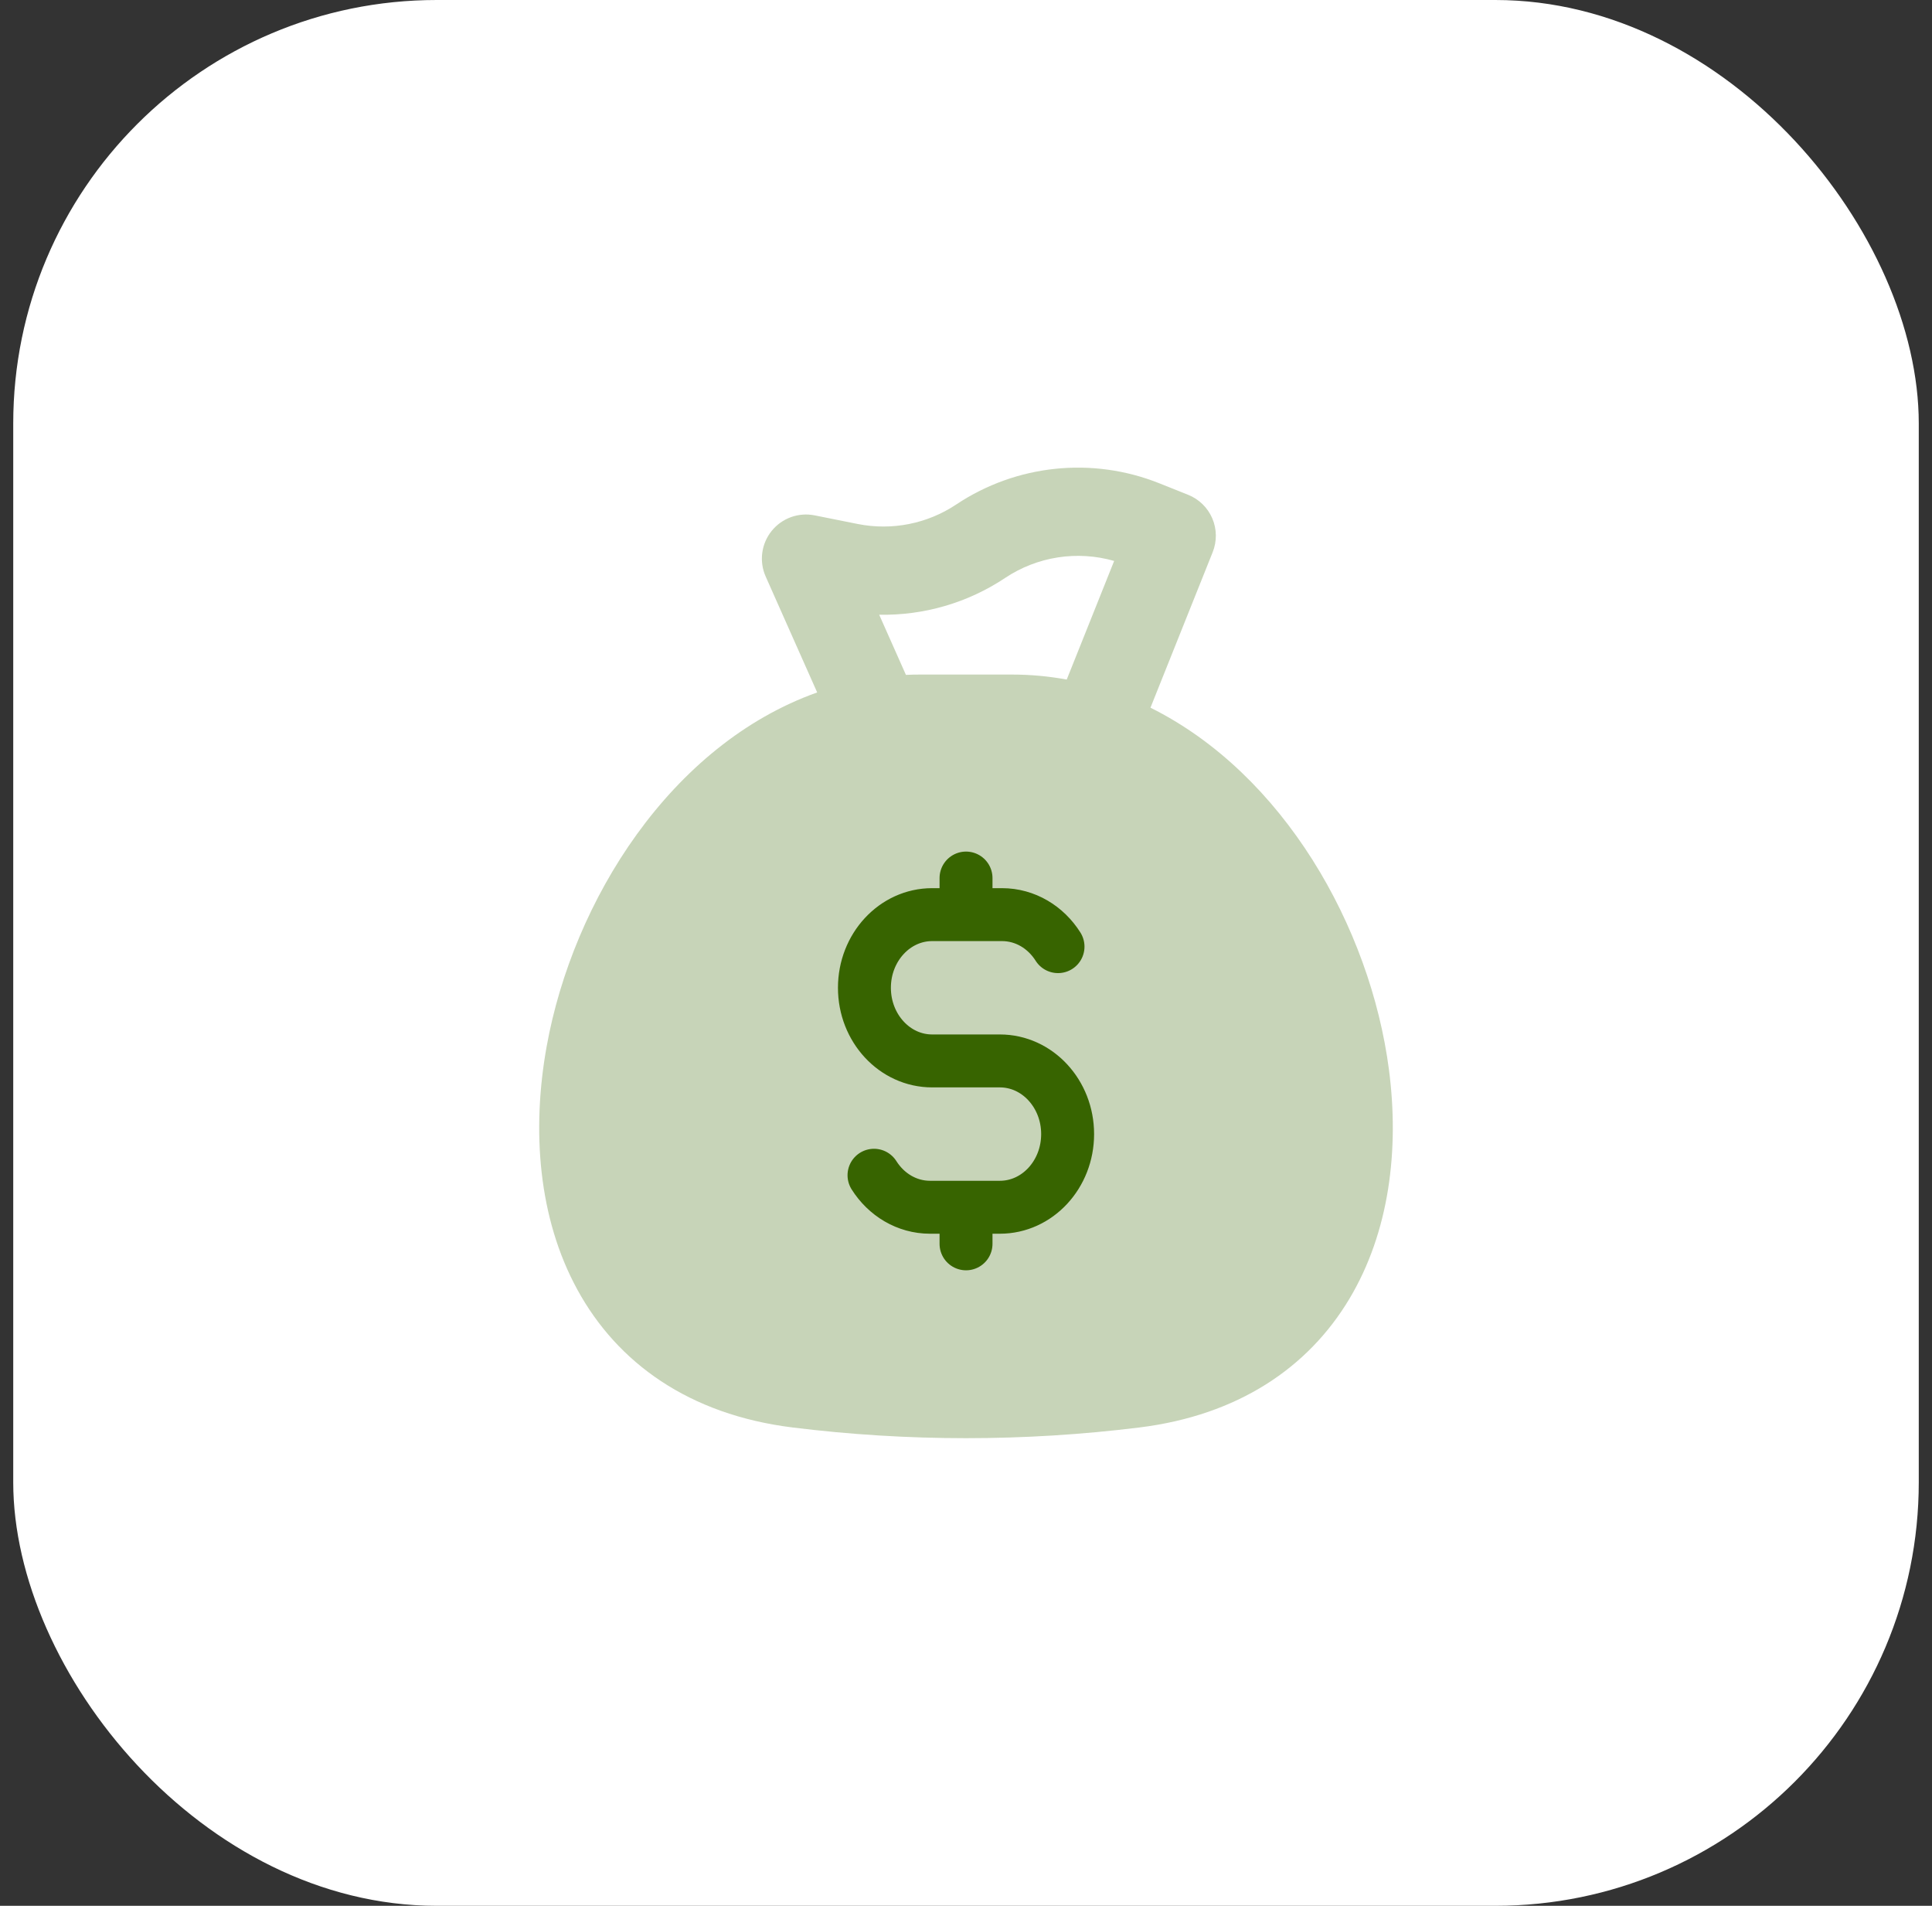 <svg width="73" height="72" viewBox="0 0 73 72" fill="none" xmlns="http://www.w3.org/2000/svg">
<rect x="0" y="0" width="73" height="72" fill="#333333" stroke="none"/>
<rect x="0.5" width="72" height="72" rx="16" fill="white"/>
<path opacity="0.28" fill-rule="evenodd" clip-rule="evenodd" d="M52.481 40.409C51.777 35.025 48.497 29.236 43.47 26.736L45.821 20.86C45.985 20.449 45.98 19.99 45.806 19.584C45.632 19.178 45.303 18.857 44.893 18.693L43.809 18.26C41.275 17.246 38.403 17.545 36.131 19.059C35.037 19.789 33.698 20.053 32.409 19.796L30.781 19.47C30.17 19.348 29.542 19.576 29.153 20.063C28.764 20.549 28.678 21.212 28.931 21.781L30.877 26.16C25.357 28.123 21.65 34.006 20.654 39.54C20.086 42.698 20.336 46.009 21.811 48.714C23.326 51.492 26.038 53.444 29.947 53.929C34.299 54.468 38.701 54.468 43.053 53.929C46.779 53.467 49.425 51.671 50.98 49.079C52.498 46.548 52.876 43.431 52.481 40.409ZM37.98 21.833C39.199 21.02 40.706 20.793 42.098 21.192L40.306 25.673C39.632 25.549 38.938 25.484 38.228 25.484H34.773C34.591 25.484 34.41 25.488 34.23 25.496L33.22 23.224C34.9 23.256 36.563 22.778 37.98 21.833Z" fill="#376400"/>
<path d="M36.501 33.172V34.554M36.501 34.554H35.221C33.808 34.554 32.662 35.791 32.662 37.318C32.662 38.844 33.808 40.081 35.221 40.081L37.78 40.081C39.194 40.081 40.34 41.319 40.34 42.845C40.34 44.372 39.194 45.609 37.78 45.609H36.501M36.501 34.554H37.861C38.741 34.554 39.517 35.033 39.977 35.763M36.501 45.609V46.991M36.501 45.609H35.141C34.261 45.609 33.485 45.13 33.024 44.4" stroke="#376400" stroke-width="2" stroke-linecap="round" stroke-linejoin="round"/>
</svg>
